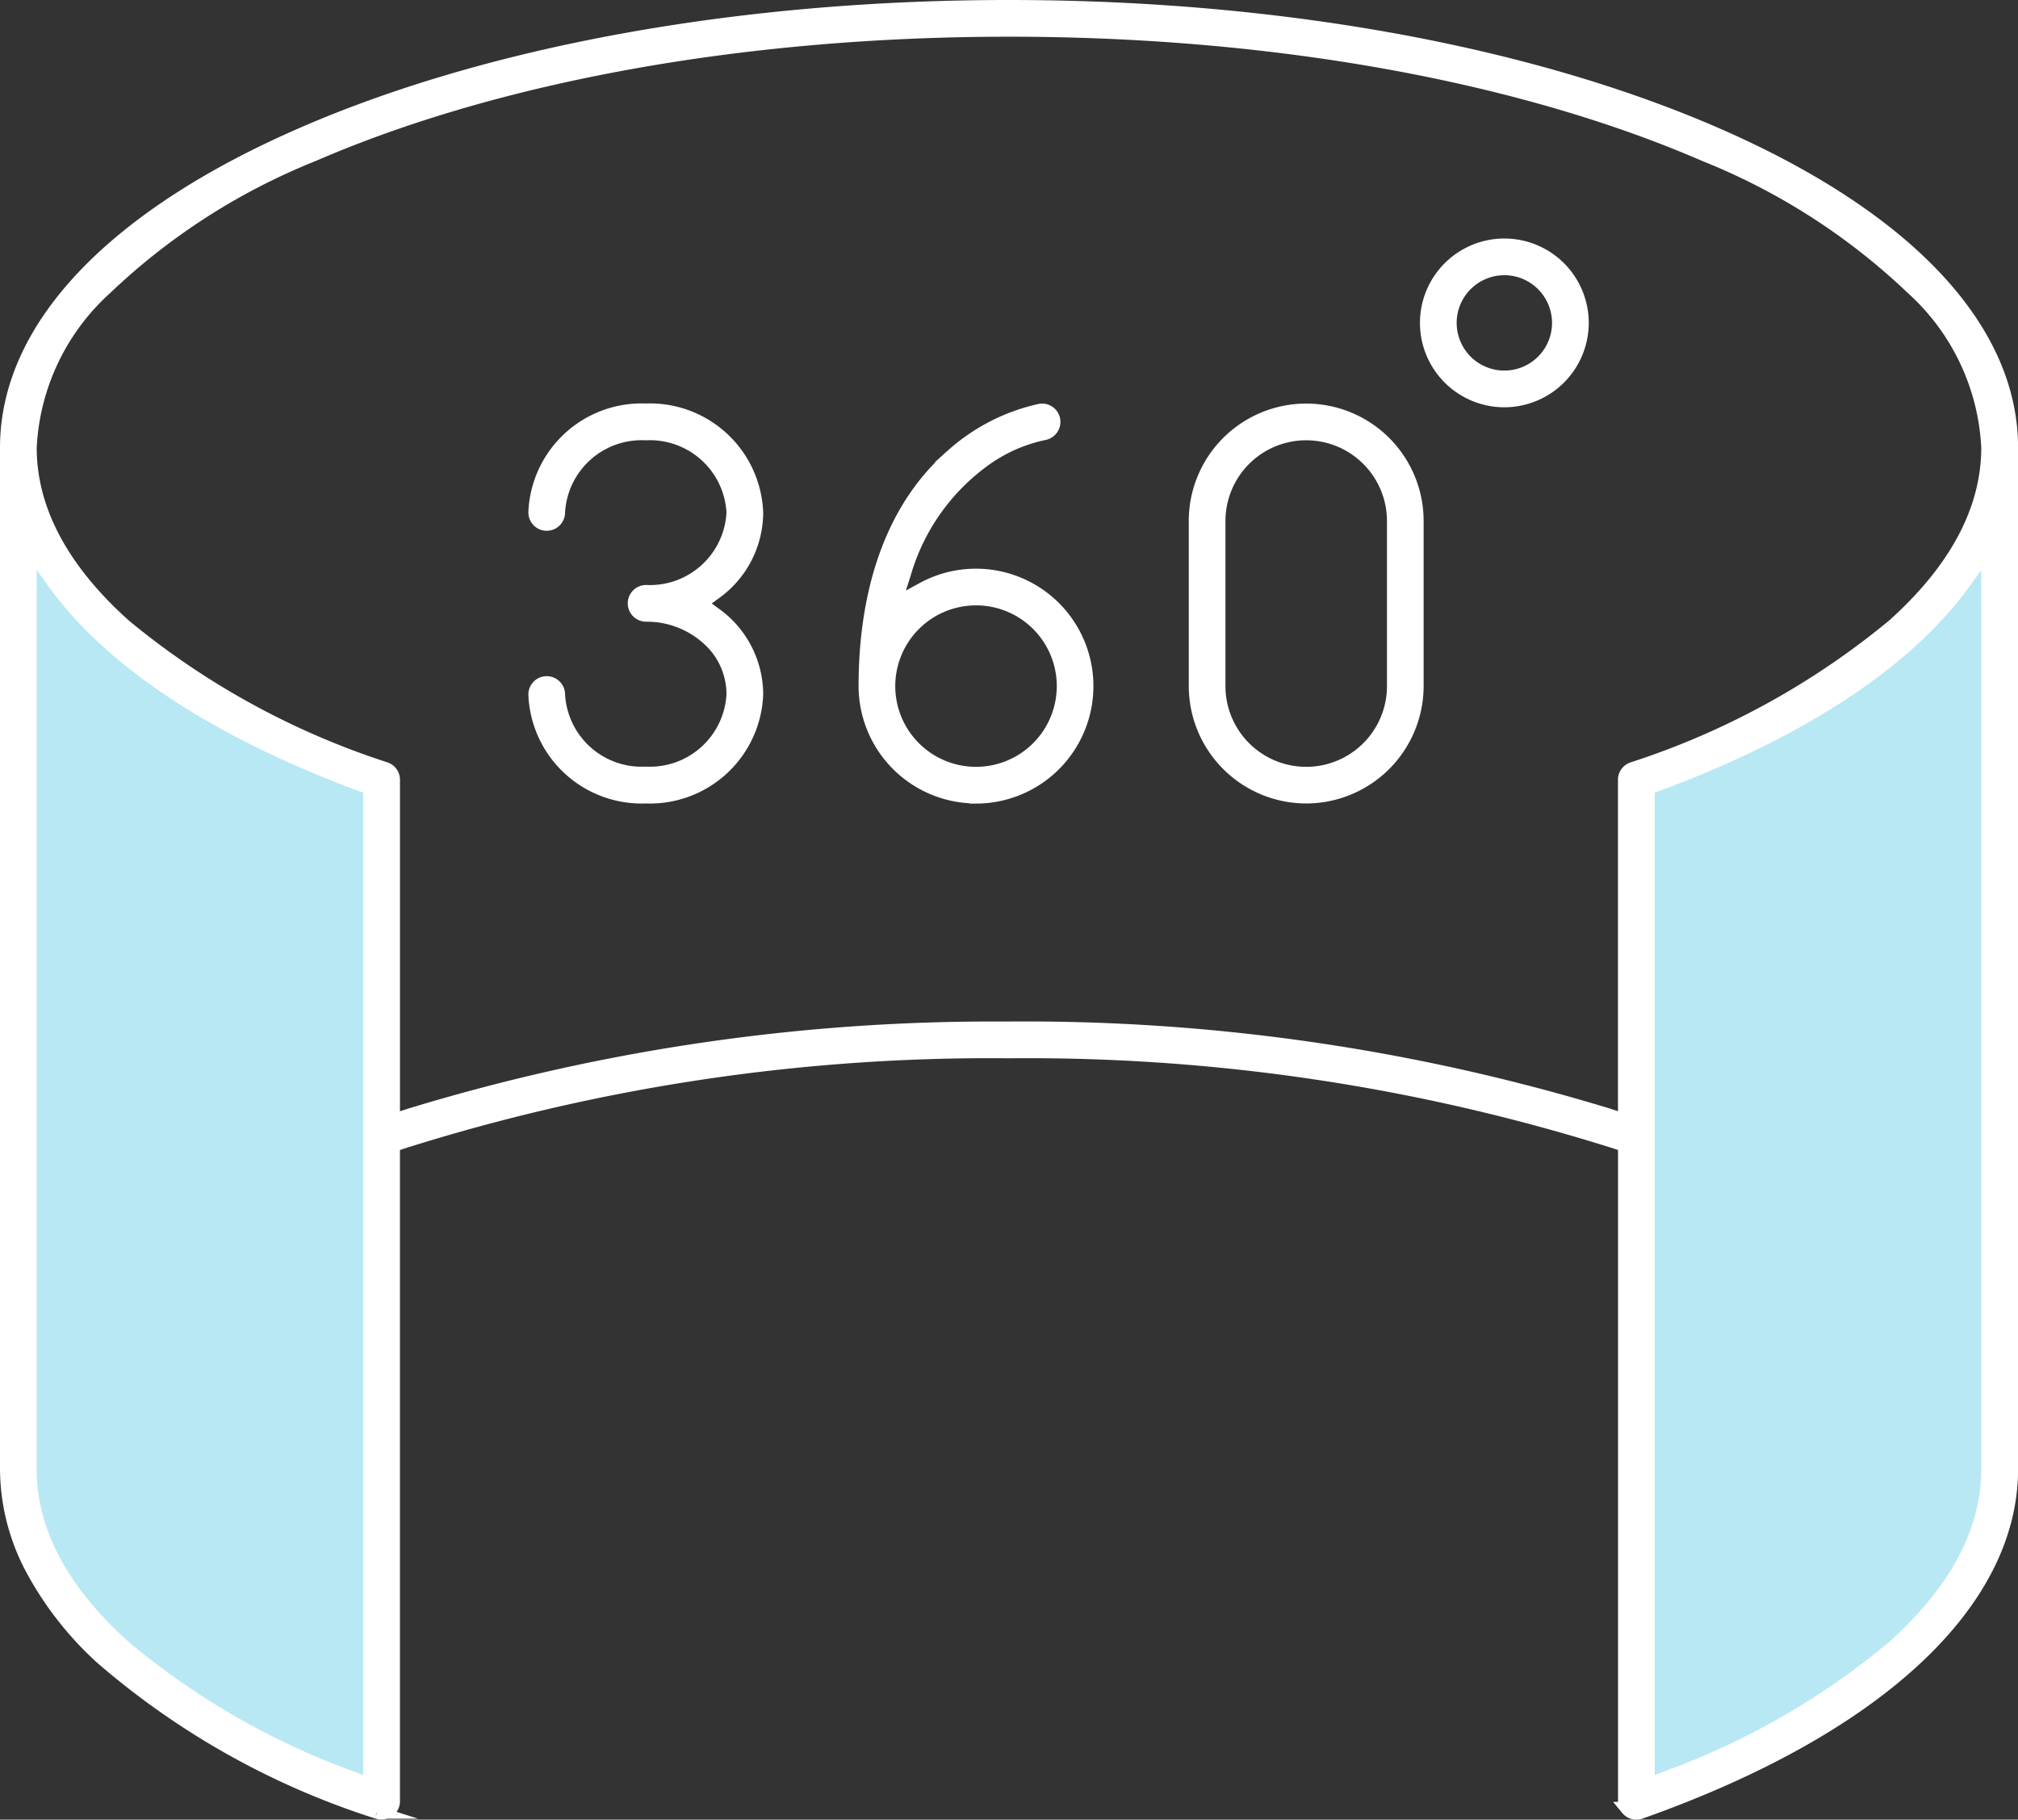 <svg xmlns="http://www.w3.org/2000/svg" width="78.717" height="70.989" viewBox="0 0 78.717 70.989">
  <rect x="0" y="0" width="78.717" height="70.989" fill="#333333" stroke="none"/>
  <g id="Group_1080" data-name="Group 1080" transform="translate(-5902.834 -3150.284)">
    <path id="Subtraction_15" data-name="Subtraction 15" d="M31.092,22.541a4.335,4.335,0,0,1-4.331-4.33v-6.44a4.33,4.33,0,1,1,8.661,0v6.44A4.335,4.335,0,0,1,31.092,22.541Zm0-14.169a3.4,3.4,0,0,0-3.4,3.4v6.44a3.4,3.4,0,0,0,6.8,0v-6.44A3.4,3.4,0,0,0,31.092,8.373ZM18.212,22.541a4.335,4.335,0,0,1-4.331-4.33V18.2c0-2.741.586-6.523,3.379-8.975a7.594,7.594,0,0,1,3.454-1.778.511.511,0,0,1,.075-.006.464.464,0,0,1,.46.393.471.471,0,0,1-.393.535,6.108,6.108,0,0,0-2.253.984,8.319,8.319,0,0,0-3.174,4.459L15.051,15l1.093-.594a4.332,4.332,0,1,1,2.068,8.14Zm0-7.728a3.4,3.4,0,0,0-3.4,3.386v.013a3.4,3.4,0,1,0,3.4-3.4ZM5.343,22.541H5.318a4.171,4.171,0,0,1-4.318-4,.466.466,0,0,1,.932,0,3.24,3.24,0,0,0,3.386,3.063h.025a3.24,3.24,0,0,0,3.385-3.063v-.025a2.9,2.9,0,0,0-.992-2.166,3.546,3.546,0,0,0-2.326-.9H5.343a.466.466,0,0,1,0-.932,3.24,3.24,0,0,0,3.385-3.064v-.025A3.24,3.24,0,0,0,5.343,8.373H5.318a3.24,3.24,0,0,0-3.386,3.064.466.466,0,0,1-.932,0,4.171,4.171,0,0,1,4.318-4h.025a4.171,4.171,0,0,1,4.317,4v.025a3.876,3.876,0,0,1-1.634,3.127l-.546.4.546.4a3.876,3.876,0,0,1,1.634,3.127v.025A4.17,4.17,0,0,1,5.343,22.541ZM38.821,7.085a3.042,3.042,0,1,1,3.042-3.042A3.045,3.045,0,0,1,38.821,7.085Zm0-5.152a2.11,2.11,0,1,0,2.11,2.111A2.113,2.113,0,0,0,38.821,1.932Z" transform="translate(5922.694 3158.838)" fill="#fff" stroke="#fff" stroke-miterlimit="10" stroke-width="0.5"/>
    <path id="Path_387" data-name="Path 387" d="M20.169,136.9v25.916C11.513,159.746,6,155.07,6,149.853V110c0,5.217,5.513,9.893,14.169,12.958Z" transform="translate(5898.017 3058.211)" fill="#b8e8f3"/>
    <path id="Path_389" data-name="Path 389" d="M412.169,110v39.853c0,5.217-5.513,9.893-14.169,12.958V122.958c8.656-3.066,14.169-7.741,14.169-12.958" transform="translate(5569.133 3058.211)" fill="#b8e8f3"/>
    <path id="Subtraction_14" data-name="Subtraction 14" d="M64.583,71.489h-.03a.459.459,0,0,1-.27-.108l-.039-.036-.006-.006-.009-.01-.027-.033a.463.463,0,0,1-.087-.271V45.436l-.339-.115a76.089,76.089,0,0,0-23.667-3.535A76.069,76.069,0,0,0,16.44,45.321l-.339.115V71.011a.461.461,0,0,1-.026.167.466.466,0,0,1-.168.223l-.007,0a.457.457,0,0,1-.238.082H15.6a.469.469,0,0,1-.137-.031l-.014,0a30.617,30.617,0,0,1-10.742-6.02,13.006,13.006,0,0,1-2.776-3.587A8.36,8.36,0,0,1,1,58.065V18.212C1,13.541,5.119,9.184,12.6,5.943,19.955,2.755,29.725,1,40.109,1S60.262,2.755,67.62,5.943c7.479,3.241,11.6,7.6,11.6,12.269V58.065c0,5.248-5.266,10.127-14.448,13.385l-.016.006a.464.464,0,0,1-.142.032Zm13.7-49.277L77.38,23.47C75.154,26.562,71,29.3,65.375,31.378l-.327.121V70.365l.681-.265A29.465,29.465,0,0,0,74.6,65c2.444-2.19,3.684-4.524,3.684-6.937Zm-76.353,0V58.065c0,2.414,1.239,4.748,3.684,6.937a29.447,29.447,0,0,0,8.871,5.1l.681.265V31.5l-.327-.121c-5.627-2.082-9.778-4.816-12-7.907Zm38.177,18.64a77.928,77.928,0,0,1,23.352,3.38l.654.213V31.17a.459.459,0,0,1,.105-.294l0,0a.464.464,0,0,1,.2-.141A30.883,30.883,0,0,0,74.6,25.15c2.444-2.191,3.684-4.525,3.684-6.938a8.952,8.952,0,0,0-2.952-6.221A25.387,25.387,0,0,0,67.248,6.8C60.008,3.661,50.37,1.932,40.109,1.932S20.21,3.661,12.969,6.8a25.383,25.383,0,0,0-8.085,5.192,8.952,8.952,0,0,0-2.952,6.221c0,2.413,1.239,4.748,3.684,6.938a30.882,30.882,0,0,0,10.171,5.579l.031.012a.455.455,0,0,1,.184.14l.009.012a.461.461,0,0,1,.083.188.48.48,0,0,1,.008.1V44.447l.654-.212A77.906,77.906,0,0,1,40.109,40.854Z" transform="translate(5902.084 3149.534)" fill="#fff" stroke="#fff" stroke-miterlimit="10" stroke-width="0.5"/>
  </g>
</svg>
